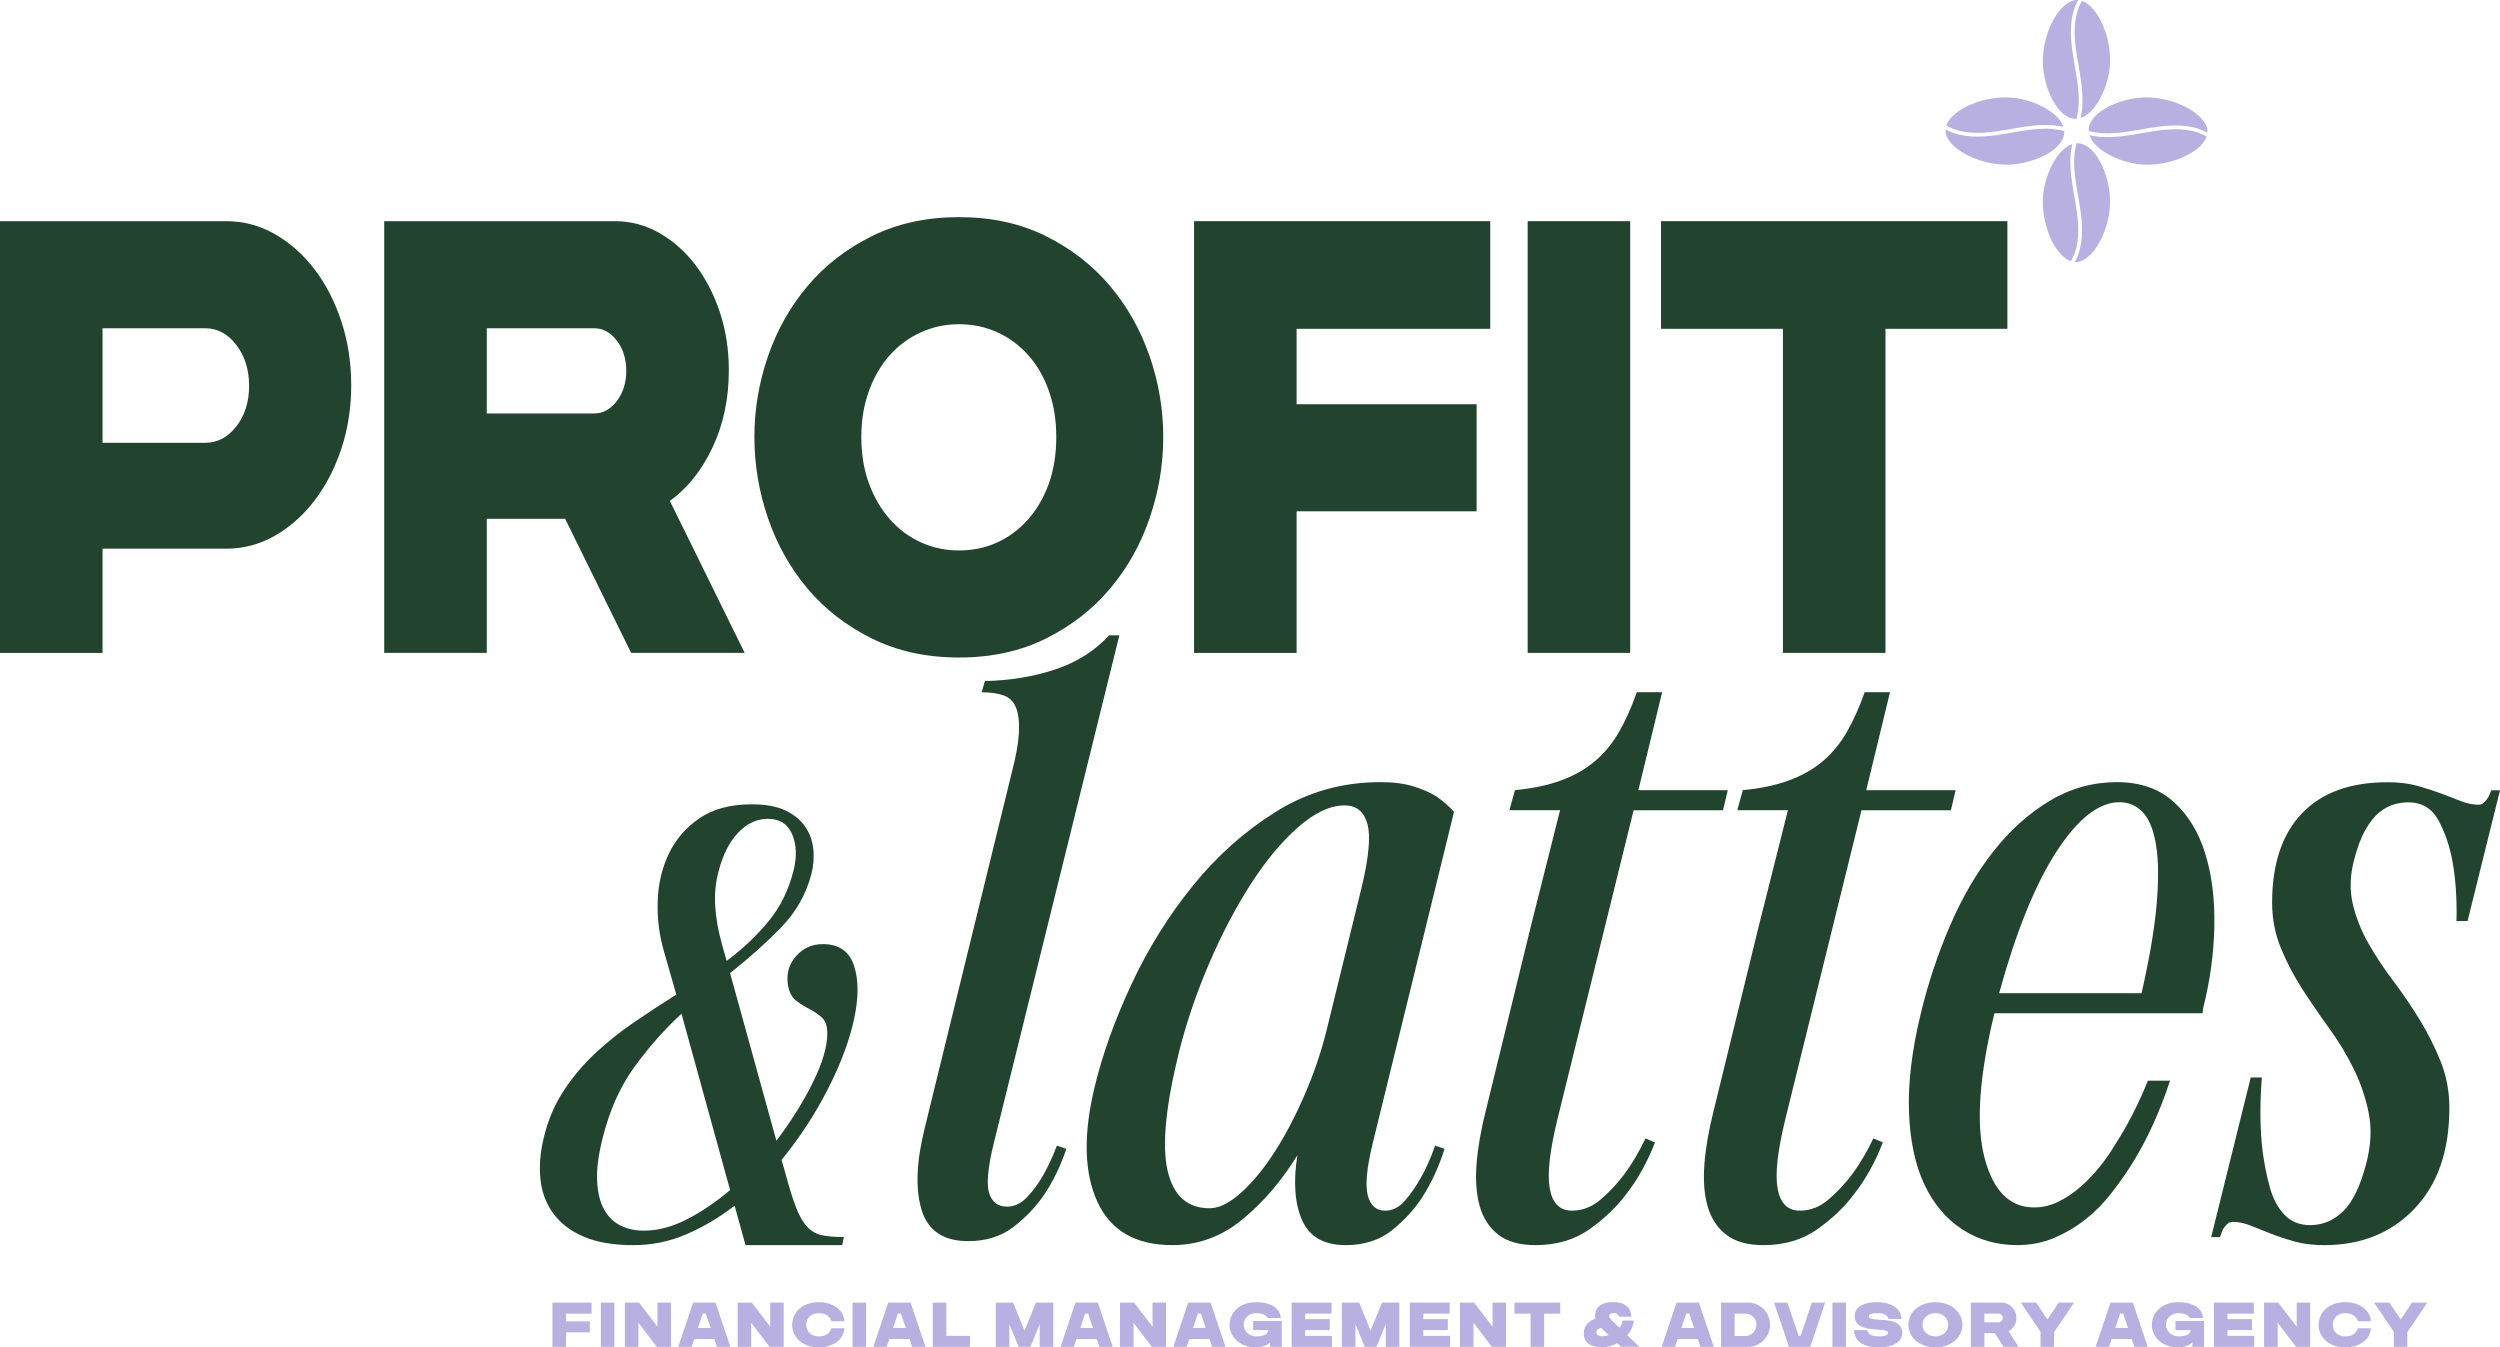<?xml version="1.0" standalone="no"?>
<!DOCTYPE svg PUBLIC "-//W3C//DTD SVG 1.1//EN" "http://www.w3.org/Graphics/SVG/1.1/DTD/svg11.dtd">
<svg xmlns="http://www.w3.org/2000/svg" id="Layer_2" viewBox="0 0 1147.31 618.31" width="1147.31" height="618.31"><g id="STYLE_01"><path d="M47.06,251.82v47.82H0V101.5h103.82c7.94,0,15.38,1.98,22.32,5.94,6.93,3.96,12.99,9.34,18.18,16.11,5.18,6.78,9.29,14.75,12.32,23.91,3.03,9.16,4.54,18.93,4.54,29.32s-1.52,20.12-4.54,29.19c-3.03,9.07-7.14,17-12.32,23.78-5.19,6.78-11.24,12.15-18.18,16.12-6.94,3.96-14.38,5.94-22.32,5.94h-56.76ZM47.06,150.64v52.57h47.06c5.66,0,10.43-2.51,14.34-7.53,3.9-5.02,5.86-11.23,5.86-18.62s-1.95-13.65-5.86-18.76c-3.91-5.11-8.69-7.66-14.34-7.66h-47.06Z" fill="#22442e" stroke-width="0"/><path d="M223.39,238.08v61.55h-47.06V101.5h105.84c7.27,0,14.07,1.81,20.4,5.42,6.33,3.61,11.85,8.5,16.56,14.66,4.71,6.17,8.45,13.39,11.21,21.66,2.76,8.28,4.14,17.17,4.14,26.68,0,13.04-2.49,24.83-7.47,35.4-4.98,10.57-11.51,18.76-19.59,24.57l34.34,69.74h-52.11l-30.3-61.55h-35.95ZM223.39,150.64v39.1h49.28c4.04,0,7.5-1.89,10.4-5.68,2.89-3.79,4.34-8.41,4.34-13.87s-1.45-10.08-4.34-13.87c-2.9-3.79-6.36-5.68-10.4-5.68h-49.28Z" fill="#22442e" stroke-width="0"/><path d="M440.12,301.75c-14.95,0-28.28-2.91-39.99-8.72-11.71-5.81-21.55-13.43-29.49-22.85-7.95-9.42-14.01-20.21-18.18-32.36-4.17-12.15-6.26-24.57-6.26-37.25s2.09-25.05,6.26-37.12c4.17-12.06,10.23-22.81,18.18-32.23,7.94-9.42,17.77-17.04,29.49-22.85,11.72-5.81,25.05-8.72,39.99-8.72s28.24,2.91,39.89,8.72c11.65,5.81,21.44,13.43,29.39,22.85,7.94,9.42,14,20.17,18.18,32.23,4.17,12.07,6.26,24.44,6.26,37.12s-2.09,25.1-6.26,37.25c-4.17,12.15-10.23,22.94-18.18,32.36-7.95,9.42-17.74,17.04-29.39,22.85-11.65,5.81-24.95,8.72-39.89,8.72ZM440.12,148.79c-6.2,0-12.02,1.23-17.47,3.7-5.45,2.47-10.2,5.94-14.24,10.43-4.04,4.49-7.24,9.95-9.59,16.38-2.36,6.43-3.54,13.52-3.54,21.27s1.18,15.06,3.54,21.4c2.35,6.34,5.55,11.8,9.59,16.38,4.04,4.58,8.79,8.1,14.24,10.57,5.45,2.47,11.28,3.7,17.47,3.7s12.19-1.23,17.57-3.7c5.38-2.46,10.1-5.99,14.14-10.57,4.04-4.58,7.2-10.04,9.49-16.38,2.29-6.34,3.43-13.47,3.43-21.4s-1.15-14.84-3.43-21.27c-2.29-6.43-5.45-11.89-9.49-16.38-4.04-4.49-8.75-7.97-14.14-10.43-5.39-2.46-11.25-3.7-17.57-3.7Z" fill="#22442e" stroke-width="0"/><path d="M683.91,101.5v49.4h-88.87v34.61h82.61v49.14h-82.61v64.99h-47.06V101.5h135.93Z" fill="#22442e" stroke-width="0"/><path d="M701.08,101.5h47.06v198.13h-47.06V101.5Z" fill="#22442e" stroke-width="0"/><path d="M921.24,101.5v49.4h-55.95v148.73h-47.06v-148.73h-55.95v-49.4h158.96Z" fill="#22442e" stroke-width="0"/><path d="M451.98,312.55c11.62-.24,22.39-2.03,32.32-5.34,9.92-3.31,18.16-8.53,24.69-15.65h4.72l-57.73,233.46c-2.67,11.05-3.33,18.6-2,22.65,1.33,4.05,4.05,6.08,8.17,6.08,3.39,0,6.47-1.47,9.26-4.42,2.78-2.95,5.14-6.13,7.08-9.57,2.42-4.17,4.6-8.84,6.54-13.99l4.36,1.47c-2.67,7.86-6.05,14.86-10.17,20.99-3.63,5.4-8.29,10.31-13.98,14.73-5.69,4.42-12.65,6.63-20.88,6.63-11.38,0-18.52-4.79-21.42-14.36-2.9-9.57-2.42-22.09,1.45-37.56l39.94-163.13c1.94-7.37,3.02-13.44,3.27-18.23.24-4.79-.18-8.59-1.27-11.42-1.09-2.82-2.97-4.72-5.63-5.71-2.67-.98-6.05-1.47-10.17-1.47l1.45-5.16Z" fill="#22442e" stroke-width="0"/><path d="M629.89,525.03c-2.67,11.05-3.39,18.91-2.18,23.57,1.21,4.67,3.87,7,7.99,7,3.39,0,6.41-1.53,9.08-4.6,2.66-3.07,5.08-6.57,7.26-10.5,2.42-4.17,4.6-9.08,6.54-14.73l4.36,1.47c-2.67,8.35-6.05,15.71-10.17,22.09-3.63,5.65-8.29,10.74-13.98,15.28-5.69,4.54-12.77,6.81-21.24,6.81-9.93,0-16.58-3.8-19.97-11.42-3.39-7.61-4.12-17.55-2.18-29.83-7.26,11.78-15.68,21.61-25.24,29.46-9.57,7.86-20.28,11.78-32.13,11.78-16.95,0-28.45-6.69-34.5-20.07-6.05-13.38-6.42-30.99-1.09-52.84,3.63-14.97,9.26-30.62,16.88-46.95,7.63-16.32,17-31.36,28.14-45.11,11.13-13.75,23.9-25.1,38.31-34.06,14.4-8.96,30.32-13.44,47.75-13.44,6.05,0,11.19.68,15.43,2.03,4.23,1.35,7.68,2.89,10.35,4.6,3.14,2.21,5.81,4.55,7.99,7l-37.4,152.45ZM624.81,407.56c3.39-13.99,4.29-23.81,2.72-29.46-1.58-5.64-5.03-8.47-10.35-8.47-6.78,0-13.98,3.38-21.61,10.13-7.62,6.76-14.89,15.53-21.79,26.33-6.9,10.8-13.2,22.83-18.88,36.09-5.69,13.26-10.23,26.51-13.62,39.77-6.3,25.29-8.11,43.7-5.45,55.24,2.66,11.54,9.08,17.31,19.25,17.31,4.36,0,9.2-2.39,14.52-7.18,5.32-4.79,10.47-11.05,15.43-18.78,4.96-7.73,9.56-16.51,13.8-26.33,4.23-9.82,7.56-19.64,9.99-29.46l15.98-65.18Z" fill="#22442e" stroke-width="0"/><path d="M751.89,362.63h41.03l-2.18,9.21h-41.03l-34.86,141.4c-3.63,14.73-4.85,25.47-3.63,32.22,1.21,6.75,4.6,10.13,10.17,10.13,4.84,0,9.26-1.71,13.25-5.16,3.99-3.43,7.56-7.24,10.71-11.42,3.63-4.91,6.9-10.43,9.8-16.57l4.36,1.84c-3.39,8.84-7.75,16.7-13.07,23.57-4.36,5.89-9.99,11.29-16.88,16.2-6.9,4.91-15.19,7.37-24.87,7.37-7.26,0-12.95-1.6-17.07-4.79-4.12-3.19-6.96-7.55-8.53-13.07-1.58-5.52-2.06-12.03-1.45-19.52.6-7.49,2-15.52,4.18-24.12l20.7-84.7,13.43-53.4h-23.24l2.54-9.21c7.99-.74,15.01-2.21,21.06-4.42,6.05-2.21,11.26-5.16,15.61-8.84,4.36-3.68,8.04-8.16,11.08-13.44,3.02-5.28,5.75-11.35,8.17-18.23h11.62l-10.89,44.92Z" fill="#22442e" stroke-width="0"/><path d="M856.46,362.63h41.03l-2.18,9.21h-41.03l-34.86,141.4c-3.63,14.73-4.85,25.47-3.63,32.22,1.21,6.75,4.6,10.13,10.17,10.13,4.84,0,9.26-1.71,13.25-5.16,3.99-3.43,7.56-7.24,10.71-11.42,3.63-4.91,6.9-10.43,9.8-16.57l4.36,1.84c-3.39,8.84-7.75,16.7-13.07,23.57-4.36,5.89-9.99,11.29-16.88,16.2-6.9,4.91-15.19,7.37-24.87,7.37-7.26,0-12.95-1.6-17.07-4.79-4.12-3.19-6.96-7.55-8.53-13.07-1.58-5.52-2.06-12.03-1.45-19.52.6-7.49,2-15.52,4.18-24.12l20.7-84.7,13.43-53.4h-23.24l2.54-9.21c7.99-.74,15.01-2.21,21.06-4.42,6.05-2.21,11.26-5.16,15.61-8.84,4.36-3.68,8.04-8.16,11.08-13.44,3.02-5.28,5.75-11.35,8.17-18.23h11.62l-10.89,44.92Z" fill="#22442e" stroke-width="0"/><path d="M971.56,358.95c10.65,0,19.3,3.01,25.96,9.02,6.66,6.02,11.49,13.94,14.52,23.75,3.02,9.82,4.41,20.93,4.18,33.33-.24,12.4-1.94,24.86-5.08,37.38l-.36,2.58h-95.5c-7.02,28.97-8.53,51.06-4.54,66.28,3.99,15.22,11.56,22.83,22.69,22.83,3.87,0,7.56-.86,11.08-2.58,3.51-1.71,6.84-3.92,9.99-6.63,3.14-2.7,6.11-5.77,8.9-9.21,2.78-3.43,5.27-7,7.44-10.68,5.57-8.59,10.53-18.29,14.89-29.09h10.17c-4.6,13.99-10.29,26.51-17.07,37.56-2.9,4.67-6.17,9.33-9.8,13.99-3.63,4.67-7.62,8.72-11.98,12.15-4.36,3.44-9.14,6.26-14.34,8.47-5.21,2.21-10.84,3.31-16.88,3.31-9.44,0-17.85-2.39-25.24-7.18-7.39-4.79-13.2-11.66-17.43-20.62-4.24-8.96-6.6-20.07-7.08-33.33-.49-13.26,1.33-28.35,5.45-45.29,3.39-13.99,7.86-27.43,13.44-40.32,5.57-12.89,12.16-24.18,19.79-33.88,7.62-9.7,16.21-17.43,25.78-23.2,9.56-5.77,19.91-8.65,31.04-8.65ZM972.65,368.16c-9.44,0-19.06,7.55-28.87,22.65s-18.58,36.77-26.33,64.99h65.36c3.63-15.96,5.93-29.46,6.9-40.51.96-11.05.91-20.07-.18-27.07-1.09-7-3.09-12.09-5.99-15.28-2.91-3.19-6.54-4.79-10.89-4.79Z" fill="#22442e" stroke-width="0"/><path d="M1124.07,508.46c0,19.64-5.33,35.05-15.98,46.21-10.65,11.17-24.45,16.76-41.39,16.76-5.08,0-9.62-.55-13.62-1.66-3.99-1.11-7.69-2.33-11.08-3.68-3.39-1.35-6.48-2.58-9.26-3.68-2.79-1.1-5.51-1.66-8.17-1.66-.97,0-1.82.37-2.54,1.11-.73.74-1.33,1.47-1.82,2.21-.49,1.23-.97,2.46-1.45,3.68h-3.99l18.16-73.28h5.08c-.97,12.77-.85,24.06.36,33.88.73,5.65,1.82,11.11,3.27,16.39,1.45,5.28,3.69,9.52,6.72,12.71,3.02,3.19,6.96,4.79,11.8,4.79,5.81,0,10.89-2.15,15.25-6.44,4.36-4.29,7.86-11.6,10.53-21.91,2.18-8.34,2.54-16.08,1.09-23.2-1.45-7.12-3.76-13.87-6.9-20.25-3.15-6.38-6.9-12.58-11.26-18.6-4.36-6.01-8.48-12.03-12.35-18.04-3.88-6.01-7.14-12.27-9.8-18.78-2.67-6.5-3.99-13.44-3.99-20.81,0-17.67,4.54-31.3,13.62-40.87s22.21-14.36,39.4-14.36c5.08,0,9.62.55,13.62,1.66,3.99,1.11,7.63,2.27,10.89,3.5,3.27,1.23,6.29,2.39,9.08,3.5,2.78,1.1,5.5,1.66,8.17,1.66.96,0,1.82-.37,2.54-1.1.73-.74,1.33-1.47,1.82-2.21.48-.98.96-2.08,1.45-3.31h3.99l-14.89,60.02h-5.08c.24-10.06-.36-19.15-1.82-27.25-1.21-6.87-3.33-13.13-6.35-18.78-3.03-5.64-7.69-8.47-13.98-8.47-1.94,0-4.06.31-6.35.92-2.3.62-4.6,1.84-6.9,3.68-2.3,1.84-4.48,4.6-6.54,8.29-2.06,3.68-3.81,8.47-5.26,14.36-1.7,6.88-1.82,13.38-.36,19.52,1.45,6.14,3.81,12.09,7.08,17.86,3.27,5.77,7.08,11.54,11.44,17.31,4.36,5.77,8.41,11.73,12.16,17.86,3.75,6.14,6.96,12.52,9.62,19.15,2.66,6.63,3.99,13.75,3.99,21.36Z" fill="#22442e" stroke-width="0"/><path d="M377.57,433.27c7.35,0,12.11,3.24,14.3,9.72,2.19,6.48,2.23,14.64.13,24.49-2.1,9.85-6.08,20.54-11.94,32.08-5.86,11.54-12.99,22.45-21.39,32.74l1.84,6.39c1.75,6.57,3.37,11.76,4.86,15.57,1.48,3.82,3.19,6.75,5.12,8.78,1.92,2.04,4.2,3.33,6.82,3.86s5.95.8,9.97.8l-.79,3.73h-44.36l-4.99-18.1c-7.18,5.5-14.61,9.89-22.31,13.18-7.7,3.29-15.75,4.92-24.15,4.92-9.1,0-16.67-1.29-22.7-3.86-6.04-2.57-10.72-6.12-14.04-10.65-3.33-4.52-5.29-9.76-5.91-15.71-.62-5.94-.13-12.2,1.44-18.77,1.92-8.16,4.99-15.44,9.19-21.83,4.2-6.39,9.06-12.15,14.57-17.3,5.51-5.14,11.46-9.89,17.85-14.24,6.39-4.35,12.82-8.56,19.29-12.64l-5.77-20.23c-2.1-7.27-3.02-14.86-2.76-22.76.26-7.89,1.97-15.13,5.12-21.69,3.15-6.56,7.83-11.98,14.04-16.24,6.21-4.26,14.21-6.39,24.02-6.39,6.3,0,11.42.93,15.35,2.79,3.94,1.86,6.96,4.3,9.06,7.32,2.1,3.02,3.37,6.43,3.81,10.25.43,3.82.13,7.77-.92,11.85-2.45,9.23-7.09,17.35-13.91,24.36-6.82,7.01-14.61,13.97-23.36,20.9l21.26,76.93c6.82-9.05,12.42-18.01,16.8-26.88,4.37-8.87,6.56-16.33,6.56-22.36,0-3.37-.83-5.81-2.49-7.32-1.67-1.51-3.54-2.79-5.64-3.86-2.1-1.06-4.16-2.35-6.17-3.86-2.01-1.51-3.28-4.03-3.81-7.59-.7-4.97.57-9.27,3.81-12.91,3.24-3.64,7.3-5.46,12.21-5.46ZM295.42,564.77c6.47,0,13.08-1.73,19.82-5.19,6.73-3.46,13.34-7.94,19.82-13.44l-22.31-80.92c-7.87,7.28-15.09,15.44-21.65,24.49s-11.42,19.96-14.57,32.74c-1.93,7.63-2.76,14.15-2.49,19.56.26,5.42,1.35,9.81,3.28,13.18,1.92,3.37,4.46,5.81,7.61,7.32,3.15,1.51,6.65,2.26,10.5,2.26ZM333.48,440.99c7.35-5.5,13.73-11.53,19.16-18.1,5.42-6.56,9.27-14.37,11.55-23.42,1.58-6.39,1.35-11.93-.66-16.64-2.01-4.7-5.73-7.05-11.15-7.05-5.08,0-9.63,2.13-13.65,6.39-4.03,4.26-7,10.12-8.92,17.57-1.4,5.15-1.93,10.51-1.58,16.1.35,5.59,1.4,11.49,3.15,17.7l2.1,7.45Z" fill="#22442e" stroke-width="0"/><path d="M953.69,89.89c-1.08-6.18-2.21-12.56-1.67-18.83.16-1.85.47-3.63.92-5.29.21-.02.42-.03.62-.02,8.15.22,14.46,14.31,14.81,25.52.42,13.64-7.75,29.15-15.87,29-.1,0-.21-.01-.31-.02,1.13-2.07,1.95-4.29,2.45-6.44,1.66-7.3.59-15.04-.56-21.71l-.39-2.21Z" fill="#b7b0e1" stroke-width="0"/><path d="M937.68,88.95c1.04-9.36,6.56-20.65,13.35-22.82-.36,1.52-.61,3.11-.75,4.76-.54,6.52.59,13.05,1.7,19.37l.39,2.19c1.11,6.49,2.17,13.98.58,20.91-.5,2.18-1.37,4.45-2.58,6.51-7.55-2.62-14.15-17.83-12.68-30.92Z" fill="#b7b0e1" stroke-width="0"/><path d="M923.19,60.89c6.18-1.08,12.56-2.21,18.83-1.67,1.85.16,3.63.47,5.29.92.02.21.03.42.02.62-.22,8.15-14.31,14.46-25.52,14.81-13.64.42-29.15-7.75-29-15.87,0-.1.01-.21.02-.31,2.07,1.13,4.29,1.95,6.44,2.45,7.3,1.66,15.04.59,21.71-.56l2.21-.39Z" fill="#b7b0e1" stroke-width="0"/><path d="M924.12,44.89c9.36,1.04,20.65,6.56,22.82,13.35-1.52-.36-3.11-.61-4.76-.75-6.52-.54-13.05.59-19.37,1.7l-2.19.39c-6.49,1.11-13.98,2.17-20.91.58-2.18-.5-4.45-1.37-6.51-2.58,2.62-7.55,17.83-14.15,30.92-12.68Z" fill="#b7b0e1" stroke-width="0"/><path d="M952.18,30.39c1.08,6.18,2.21,12.56,1.67,18.83-.16,1.85-.47,3.63-.92,5.29-.21.02-.42.03-.62.02-8.15-.22-14.46-14.31-14.81-25.52-.42-13.64,7.75-29.15,15.87-29,.1,0,.21.01.31.02-1.13,2.07-1.95,4.29-2.45,6.44-1.66,7.3-.59,15.04.56,21.71l.39,2.21Z" fill="#b7b0e1" stroke-width="0"/><path d="M968.18,31.32c-1.04,9.36-6.56,20.65-13.35,22.82.36-1.52.61-3.11.75-4.76.54-6.52-.59-13.05-1.7-19.37l-.39-2.19c-1.11-6.49-2.17-13.98-.58-20.91.5-2.18,1.37-4.45,2.58-6.51,7.55,2.62,14.15,17.83,12.68,30.92Z" fill="#b7b0e1" stroke-width="0"/><path d="M982.68,59.39c-6.18,1.08-12.56,2.21-18.83,1.67-1.85-.16-3.63-.47-5.29-.92-.02-.21-.03-.42-.02-.62.22-8.15,14.31-14.46,25.52-14.81,13.64-.42,29.15,7.75,29,15.87,0,.1-.01.21-.02.31-2.07-1.13-4.29-1.95-6.44-2.45-7.3-1.66-15.04-.59-21.71.56l-2.21.39Z" fill="#b7b0e1" stroke-width="0"/><path d="M981.75,75.39c-9.36-1.04-20.65-6.56-22.82-13.35,1.52.36,3.11.61,4.76.75,6.52.54,13.05-.59,19.37-1.7l2.19-.39c6.49-1.11,13.98-2.17,20.91-.58,2.18.5,4.45,1.37,6.51,2.58-2.62,7.55-17.83,14.15-30.92,12.68Z" fill="#b7b0e1" stroke-width="0"/><path d="M271.48,597.8v5.06h-11.74v3.55h10.92v5.04h-10.92v6.66h-6.22v-20.3h17.96Z" fill="#b7b0e1" stroke-width="0"/><path d="M275.75,597.8h6.22v20.3h-6.22v-20.3Z" fill="#b7b0e1" stroke-width="0"/><path d="M307.91,597.8v20.3h-6.49l-8.43-11.07v11.07h-6.22v-20.3h6.49l8.46,11.07v-11.07h6.19Z" fill="#b7b0e1" stroke-width="0"/><path d="M328.36,597.8l6.83,20.3h-6.14l-1.2-3.6h-9.26l-1.23,3.6h-6.11l6.83-20.3h10.28ZM320.3,609.46h5.85l-2.22-6.63h-1.41l-2.22,6.63Z" fill="#b7b0e1" stroke-width="0"/><path d="M359.67,597.8v20.3h-6.49l-8.43-11.07v11.07h-6.22v-20.3h6.49l8.46,11.07v-11.07h6.19Z" fill="#b7b0e1" stroke-width="0"/><path d="M375.65,618.31c-1.97,0-3.72-.3-5.23-.89-1.51-.6-2.78-1.38-3.79-2.34-1.01-.97-1.78-2.07-2.31-3.32-.52-1.25-.79-2.52-.79-3.82s.26-2.57.79-3.8c.53-1.24,1.29-2.34,2.31-3.3,1.01-.96,2.28-1.75,3.79-2.34,1.51-.6,3.26-.89,5.23-.89,2.1,0,3.9.29,5.39.87,1.49.58,2.72,1.3,3.68,2.17s1.66,1.81,2.11,2.83c.44,1.02.67,1.98.67,2.88h-5.95c-.36-1.16-1-2.06-1.95-2.72-.94-.66-2.23-.99-3.87-.99-.82,0-1.58.13-2.28.38-.7.25-1.31.61-1.82,1.07-.51.46-.9,1.02-1.19,1.68s-.43,1.38-.43,2.18.14,1.54.43,2.19.68,1.21,1.19,1.68c.51.47,1.11.83,1.82,1.08.7.25,1.46.38,2.28.38,1.64,0,2.93-.33,3.87-.99.94-.66,1.59-1.57,1.95-2.72h5.95c0,.88-.22,1.84-.67,2.87-.45,1.03-1.15,1.98-2.11,2.84s-2.19,1.59-3.68,2.17c-1.5.58-3.29.87-5.39.87Z" fill="#b7b0e1" stroke-width="0"/><path d="M391.24,597.8h6.22v20.3h-6.22v-20.3Z" fill="#b7b0e1" stroke-width="0"/><path d="M417.9,597.8l6.83,20.3h-6.14l-1.2-3.6h-9.26l-1.23,3.6h-6.11l6.83-20.3h10.28ZM409.84,609.46h5.85l-2.21-6.63h-1.42l-2.22,6.63Z" fill="#b7b0e1" stroke-width="0"/><path d="M434.29,597.8v15.27h10.84v5.03h-17.05v-20.3h6.22Z" fill="#b7b0e1" stroke-width="0"/><path d="M483.37,597.8v20.3h-6.22v-10.48l-4.27,10.48h-5.39l-4.27-10.48v10.48h-6.22v-20.3h7.95l5.23,12.86,5.23-12.86h7.95Z" fill="#b7b0e1" stroke-width="0"/><path d="M503.82,597.8l6.83,20.3h-6.14l-1.2-3.6h-9.26l-1.23,3.6h-6.11l6.83-20.3h10.28ZM495.76,609.46h5.84l-2.22-6.63h-1.41l-2.21,6.63Z" fill="#b7b0e1" stroke-width="0"/><path d="M535.12,597.8v20.3h-6.49l-8.43-11.07v11.07h-6.22v-20.3h6.49l8.46,11.07v-11.07h6.19Z" fill="#b7b0e1" stroke-width="0"/><path d="M555.57,597.8l6.83,20.3h-6.14l-1.2-3.6h-9.26l-1.23,3.6h-6.11l6.83-20.3h10.28ZM547.51,609.46h5.84l-2.21-6.63h-1.41l-2.22,6.63Z" fill="#b7b0e1" stroke-width="0"/><path d="M576.39,618.31c-1.97,0-3.72-.3-5.23-.89-1.51-.6-2.78-1.38-3.79-2.34-1.01-.97-1.78-2.07-2.31-3.32-.52-1.25-.79-2.52-.79-3.82s.26-2.57.79-3.8c.53-1.24,1.29-2.34,2.31-3.3,1.01-.96,2.28-1.75,3.79-2.34,1.51-.6,3.26-.89,5.23-.89,2.21,0,4.04.25,5.5.74,1.46.5,2.62,1.11,3.5,1.85s1.49,1.53,1.84,2.37c.36.84.54,1.6.54,2.29h-5.95c-.12-.23-.31-.48-.56-.74-.25-.26-.59-.5-1.01-.72-.43-.22-.95-.4-1.56-.54-.62-.14-1.35-.22-2.2-.22s-1.58.13-2.28.38c-.7.25-1.31.61-1.82,1.07-.51.46-.9,1.02-1.19,1.68s-.43,1.38-.43,2.18.16,1.54.47,2.19c.31.65.73,1.21,1.27,1.68.53.47,1.16.83,1.88,1.08.72.25,1.49.38,2.31.38.96,0,1.78-.08,2.46-.23.68-.15,1.23-.36,1.65-.62.43-.26.74-.57.93-.92.2-.35.29-.73.29-1.12h-6.91v-4.14h13.13v11.86h-5.37v-2c-.78.69-1.72,1.23-2.8,1.62s-2.31.6-3.68.6Z" fill="#b7b0e1" stroke-width="0"/><path d="M611.08,597.8v5.06h-12.09v2.52h11.26v5.03h-11.26v2.65h12.28v5.03h-18.5v-20.3h18.31Z" fill="#b7b0e1" stroke-width="0"/><path d="M642.18,597.8v20.3h-6.22v-10.48l-4.27,10.48h-5.39l-4.27-10.48v10.48h-6.22v-20.3h7.95l5.23,12.86,5.23-12.86h7.95Z" fill="#b7b0e1" stroke-width="0"/><path d="M665.29,597.8v5.06h-12.09v2.52h11.26v5.03h-11.26v2.65h12.28v5.03h-18.5v-20.3h18.31Z" fill="#b7b0e1" stroke-width="0"/><path d="M691.15,597.8v20.3h-6.49l-8.43-11.07v11.07h-6.22v-20.3h6.49l8.46,11.07v-11.07h6.19Z" fill="#b7b0e1" stroke-width="0"/><path d="M716.03,597.8v5.06h-7.39v15.24h-6.22v-15.24h-7.39v-5.06h21Z" fill="#b7b0e1" stroke-width="0"/><path d="M749.71,606.05c0,1.14-.26,2.28-.77,3.42-.52,1.15-1.23,2.24-2.14,3.29l5.5,5.28h-8.43l-1.68-1.6c-1.07.56-2.18,1-3.34,1.33-1.16.33-2.35.49-3.58.49-1.14,0-2.22-.1-3.24-.31-1.02-.21-1.92-.56-2.7-1.06-.77-.5-1.38-1.16-1.83-1.98-.44-.82-.67-1.84-.67-3.04,0-.9.15-1.72.45-2.45.3-.73.7-1.38,1.19-1.94.49-.56,1.05-1.03,1.7-1.41s1.31-.66,2-.84c-.05-.25-.09-.5-.11-.76-.02-.25-.03-.52-.03-.81,0-1.01.2-1.89.6-2.65.4-.76.96-1.39,1.67-1.91.71-.51,1.56-.9,2.55-1.16.99-.26,2.08-.39,3.27-.39,1.58,0,2.92.18,4,.55,1.08.37,1.96.86,2.63,1.47.67.61,1.15,1.33,1.44,2.14.29.81.44,1.66.44,2.54h-5.6c-.29-.65-.63-1.09-1.03-1.33-.4-.23-.94-.35-1.61-.35-.48,0-.91.11-1.29.34-.38.23-.57.56-.57,1.02,0,.13.01.26.04.39.03.13.09.29.2.47s.27.4.49.66.53.58.92.96l3.04,2.92c.41-.5.74-1.03.99-1.58.25-.55.37-1.12.37-1.72h5.12ZM735.4,613.23c.87,0,1.82-.18,2.86-.54l-2.16-2.06c-.25-.23-.48-.46-.68-.66-.21-.21-.4-.41-.6-.61-.53.11-1.03.33-1.5.65-.46.32-.69.78-.69,1.38,0,.67.27,1.14.81,1.42.54.28,1.2.42,1.96.42Z" fill="#b7b0e1" stroke-width="0"/><path d="M779.68,597.8l6.83,20.3h-6.14l-1.2-3.6h-9.26l-1.23,3.6h-6.11l6.83-20.3h10.28ZM771.62,609.46h5.85l-2.22-6.63h-1.42l-2.21,6.63Z" fill="#b7b0e1" stroke-width="0"/><path d="M789.85,618.1v-20.3h12.44c1.39,0,2.69.27,3.9.8s2.27,1.26,3.18,2.18,1.62,1.99,2.15,3.22c.52,1.23.79,2.54.79,3.95s-.26,2.72-.79,3.95-1.24,2.3-2.15,3.22-1.97,1.65-3.18,2.18c-1.21.53-2.51.8-3.9.8h-12.44ZM796.07,602.86v10.26h4.94c.7,0,1.35-.14,1.98-.41.62-.27,1.16-.64,1.61-1.1.45-.46.81-1.01,1.08-1.64.27-.63.4-1.3.4-2s-.13-1.37-.4-1.99c-.27-.62-.63-1.16-1.08-1.62-.45-.46-.99-.83-1.61-1.1-.62-.27-1.28-.41-1.98-.41h-4.94Z" fill="#b7b0e1" stroke-width="0"/><path d="M837.6,597.8l-6.83,20.3h-9.77l-6.83-20.3h6.11l5.15,15.27h.93l5.12-15.27h6.11Z" fill="#b7b0e1" stroke-width="0"/><path d="M840.94,597.8h6.22v20.3h-6.22v-20.3Z" fill="#b7b0e1" stroke-width="0"/><path d="M862.37,613.28c2.76,0,4.14-.54,4.14-1.62,0-.38-.22-.66-.65-.84-.44-.18-1.01-.32-1.73-.41-.72-.09-1.54-.16-2.47-.22-.93-.05-1.87-.14-2.82-.24-.95-.11-1.89-.28-2.82-.51-.92-.23-1.75-.58-2.47-1.03-.72-.45-1.3-1.03-1.73-1.75-.44-.71-.65-1.62-.65-2.72,0-.9.2-1.74.6-2.5.4-.77,1.01-1.43,1.84-2,.83-.57,1.88-1.01,3.16-1.34s2.81-.49,4.59-.49c2.1,0,3.87.25,5.31.74,1.44.5,2.6,1.12,3.48,1.88s1.52,1.59,1.91,2.49c.39.9.59,1.76.59,2.57h-5.95c-.14-.42-.33-.79-.56-1.12-.23-.33-.55-.61-.95-.84-.4-.23-.9-.4-1.51-.51-.6-.12-1.35-.18-2.24-.18-1.14,0-2.06.11-2.75.33-.69.22-1.04.6-1.04,1.14,0,.42.22.72.65.92.44.2,1.01.34,1.73.43.72.09,1.54.15,2.47.19.92.04,1.86.1,2.82.2.95.1,1.89.26,2.82.47.92.22,1.75.55,2.47.99s1.3,1.02,1.74,1.75c.44.72.65,1.64.65,2.76,0,.72-.18,1.47-.53,2.23-.36.77-.96,1.47-1.8,2.1-.85.63-1.97,1.15-3.36,1.56s-3.15.61-5.24.61c-1.94,0-3.61-.2-5.02-.61-1.41-.41-2.56-.96-3.47-1.67-.91-.7-1.58-1.54-2.01-2.5-.44-.97-.65-2-.65-3.1h5.95c.36,1.07.96,1.8,1.81,2.22.85.42,2.09.62,3.71.62Z" fill="#b7b0e1" stroke-width="0"/><path d="M888.2,618.31c-1.97,0-3.74-.3-5.28-.89s-2.85-1.38-3.9-2.34c-1.05-.97-1.85-2.07-2.4-3.32s-.83-2.52-.83-3.82.28-2.57.83-3.8,1.35-2.34,2.4-3.3c1.05-.96,2.35-1.75,3.9-2.34s3.31-.89,5.28-.89,3.73.3,5.27.89,2.83,1.38,3.88,2.34c1.05.97,1.85,2.07,2.4,3.3s.83,2.5.83,3.8-.28,2.57-.83,3.82-1.35,2.35-2.4,3.32c-1.05.96-2.34,1.75-3.88,2.34s-3.3.89-5.27.89ZM888.2,602.64c-.82,0-1.59.13-2.31.38-.72.25-1.35.61-1.88,1.07-.53.46-.96,1.02-1.27,1.68-.31.66-.47,1.38-.47,2.18s.16,1.54.47,2.19c.31.65.73,1.21,1.27,1.68.53.47,1.16.83,1.88,1.08.72.25,1.49.38,2.31.38s1.61-.13,2.32-.38c.71-.25,1.33-.61,1.87-1.08.53-.47.95-1.03,1.25-1.68s.45-1.38.45-2.19-.15-1.52-.45-2.18-.72-1.22-1.25-1.68c-.53-.46-1.16-.82-1.87-1.07-.71-.25-1.49-.38-2.32-.38Z" fill="#b7b0e1" stroke-width="0"/><path d="M910.68,611.79v6.31h-6.22v-20.3h13.99c.96,0,1.86.19,2.7.55.84.37,1.57.87,2.19,1.5s1.12,1.37,1.48,2.22c.37.85.55,1.76.55,2.73,0,1.34-.33,2.54-.99,3.63s-1.52,1.92-2.59,2.52l4.54,7.15h-6.88l-4-6.31h-4.75ZM910.68,602.83v4.01h6.51c.53,0,.99-.19,1.37-.58s.57-.86.57-1.42-.19-1.03-.57-1.42c-.38-.39-.84-.58-1.37-.58h-6.51Z" fill="#b7b0e1" stroke-width="0"/><path d="M951.83,597.8l-9.18,13.59v6.71h-6.19v-6.88l-9.07-13.43h7.02l5.21,7.71,5.2-7.71h7.02Z" fill="#b7b0e1" stroke-width="0"/><path d="M978.82,597.8l6.83,20.3h-6.14l-1.2-3.6h-9.26l-1.23,3.6h-6.11l6.83-20.3h10.28ZM970.76,609.46h5.85l-2.22-6.63h-1.42l-2.21,6.63Z" fill="#b7b0e1" stroke-width="0"/><path d="M999.63,618.31c-1.98,0-3.72-.3-5.23-.89-1.51-.6-2.78-1.38-3.79-2.34-1.01-.97-1.78-2.07-2.31-3.32-.53-1.25-.79-2.52-.79-3.82s.26-2.57.79-3.8c.52-1.24,1.29-2.34,2.31-3.3,1.01-.96,2.28-1.75,3.79-2.34,1.51-.6,3.26-.89,5.23-.89,2.21,0,4.04.25,5.5.74,1.46.5,2.62,1.11,3.5,1.85.87.74,1.49,1.53,1.84,2.37.36.84.53,1.6.53,2.29h-5.95c-.12-.23-.31-.48-.56-.74-.25-.26-.59-.5-1.01-.72-.43-.22-.95-.4-1.56-.54-.61-.14-1.35-.22-2.2-.22s-1.58.13-2.28.38c-.7.25-1.31.61-1.81,1.07-.51.46-.9,1.02-1.19,1.68s-.43,1.38-.43,2.18.16,1.54.47,2.19.73,1.21,1.27,1.68c.53.47,1.16.83,1.88,1.08.72.25,1.49.38,2.31.38.96,0,1.78-.08,2.46-.23.68-.15,1.23-.36,1.66-.62.43-.26.74-.57.93-.92.2-.35.29-.73.29-1.12h-6.91v-4.14h13.13v11.86h-5.36v-2c-.78.69-1.72,1.23-2.8,1.62s-2.31.6-3.68.6Z" fill="#b7b0e1" stroke-width="0"/><path d="M1034.33,597.8v5.06h-12.09v2.52h11.26v5.03h-11.26v2.65h12.28v5.03h-18.5v-20.3h18.31Z" fill="#b7b0e1" stroke-width="0"/><path d="M1060.19,597.8v20.3h-6.49l-8.43-11.07v11.07h-6.22v-20.3h6.49l8.46,11.07v-11.07h6.19Z" fill="#b7b0e1" stroke-width="0"/><path d="M1076.18,618.31c-1.98,0-3.72-.3-5.23-.89s-2.78-1.38-3.79-2.34c-1.02-.97-1.79-2.07-2.31-3.32s-.79-2.52-.79-3.82.26-2.57.79-3.8,1.29-2.34,2.31-3.3c1.01-.96,2.28-1.75,3.79-2.34s3.26-.89,5.23-.89c2.1,0,3.9.29,5.39.87,1.49.58,2.72,1.3,3.68,2.17s1.66,1.81,2.11,2.83c.45,1.02.67,1.98.67,2.88h-5.95c-.36-1.16-1-2.06-1.95-2.72-.94-.66-2.23-.99-3.87-.99-.82,0-1.58.13-2.28.38-.7.25-1.31.61-1.81,1.07-.51.46-.9,1.02-1.19,1.68-.29.66-.43,1.38-.43,2.18s.14,1.54.43,2.19c.28.65.68,1.21,1.19,1.68.51.47,1.11.83,1.81,1.08.7.25,1.46.38,2.28.38,1.64,0,2.93-.33,3.87-.99.94-.66,1.59-1.57,1.95-2.72h5.95c0,.88-.22,1.84-.67,2.87-.44,1.03-1.15,1.98-2.11,2.84s-2.19,1.59-3.68,2.17-3.29.87-5.39.87Z" fill="#b7b0e1" stroke-width="0"/><path d="M1113.95,597.8l-9.18,13.59v6.71h-6.19v-6.88l-9.07-13.43h7.02l5.21,7.71,5.2-7.71h7.02Z" fill="#b7b0e1" stroke-width="0"/></g></svg>